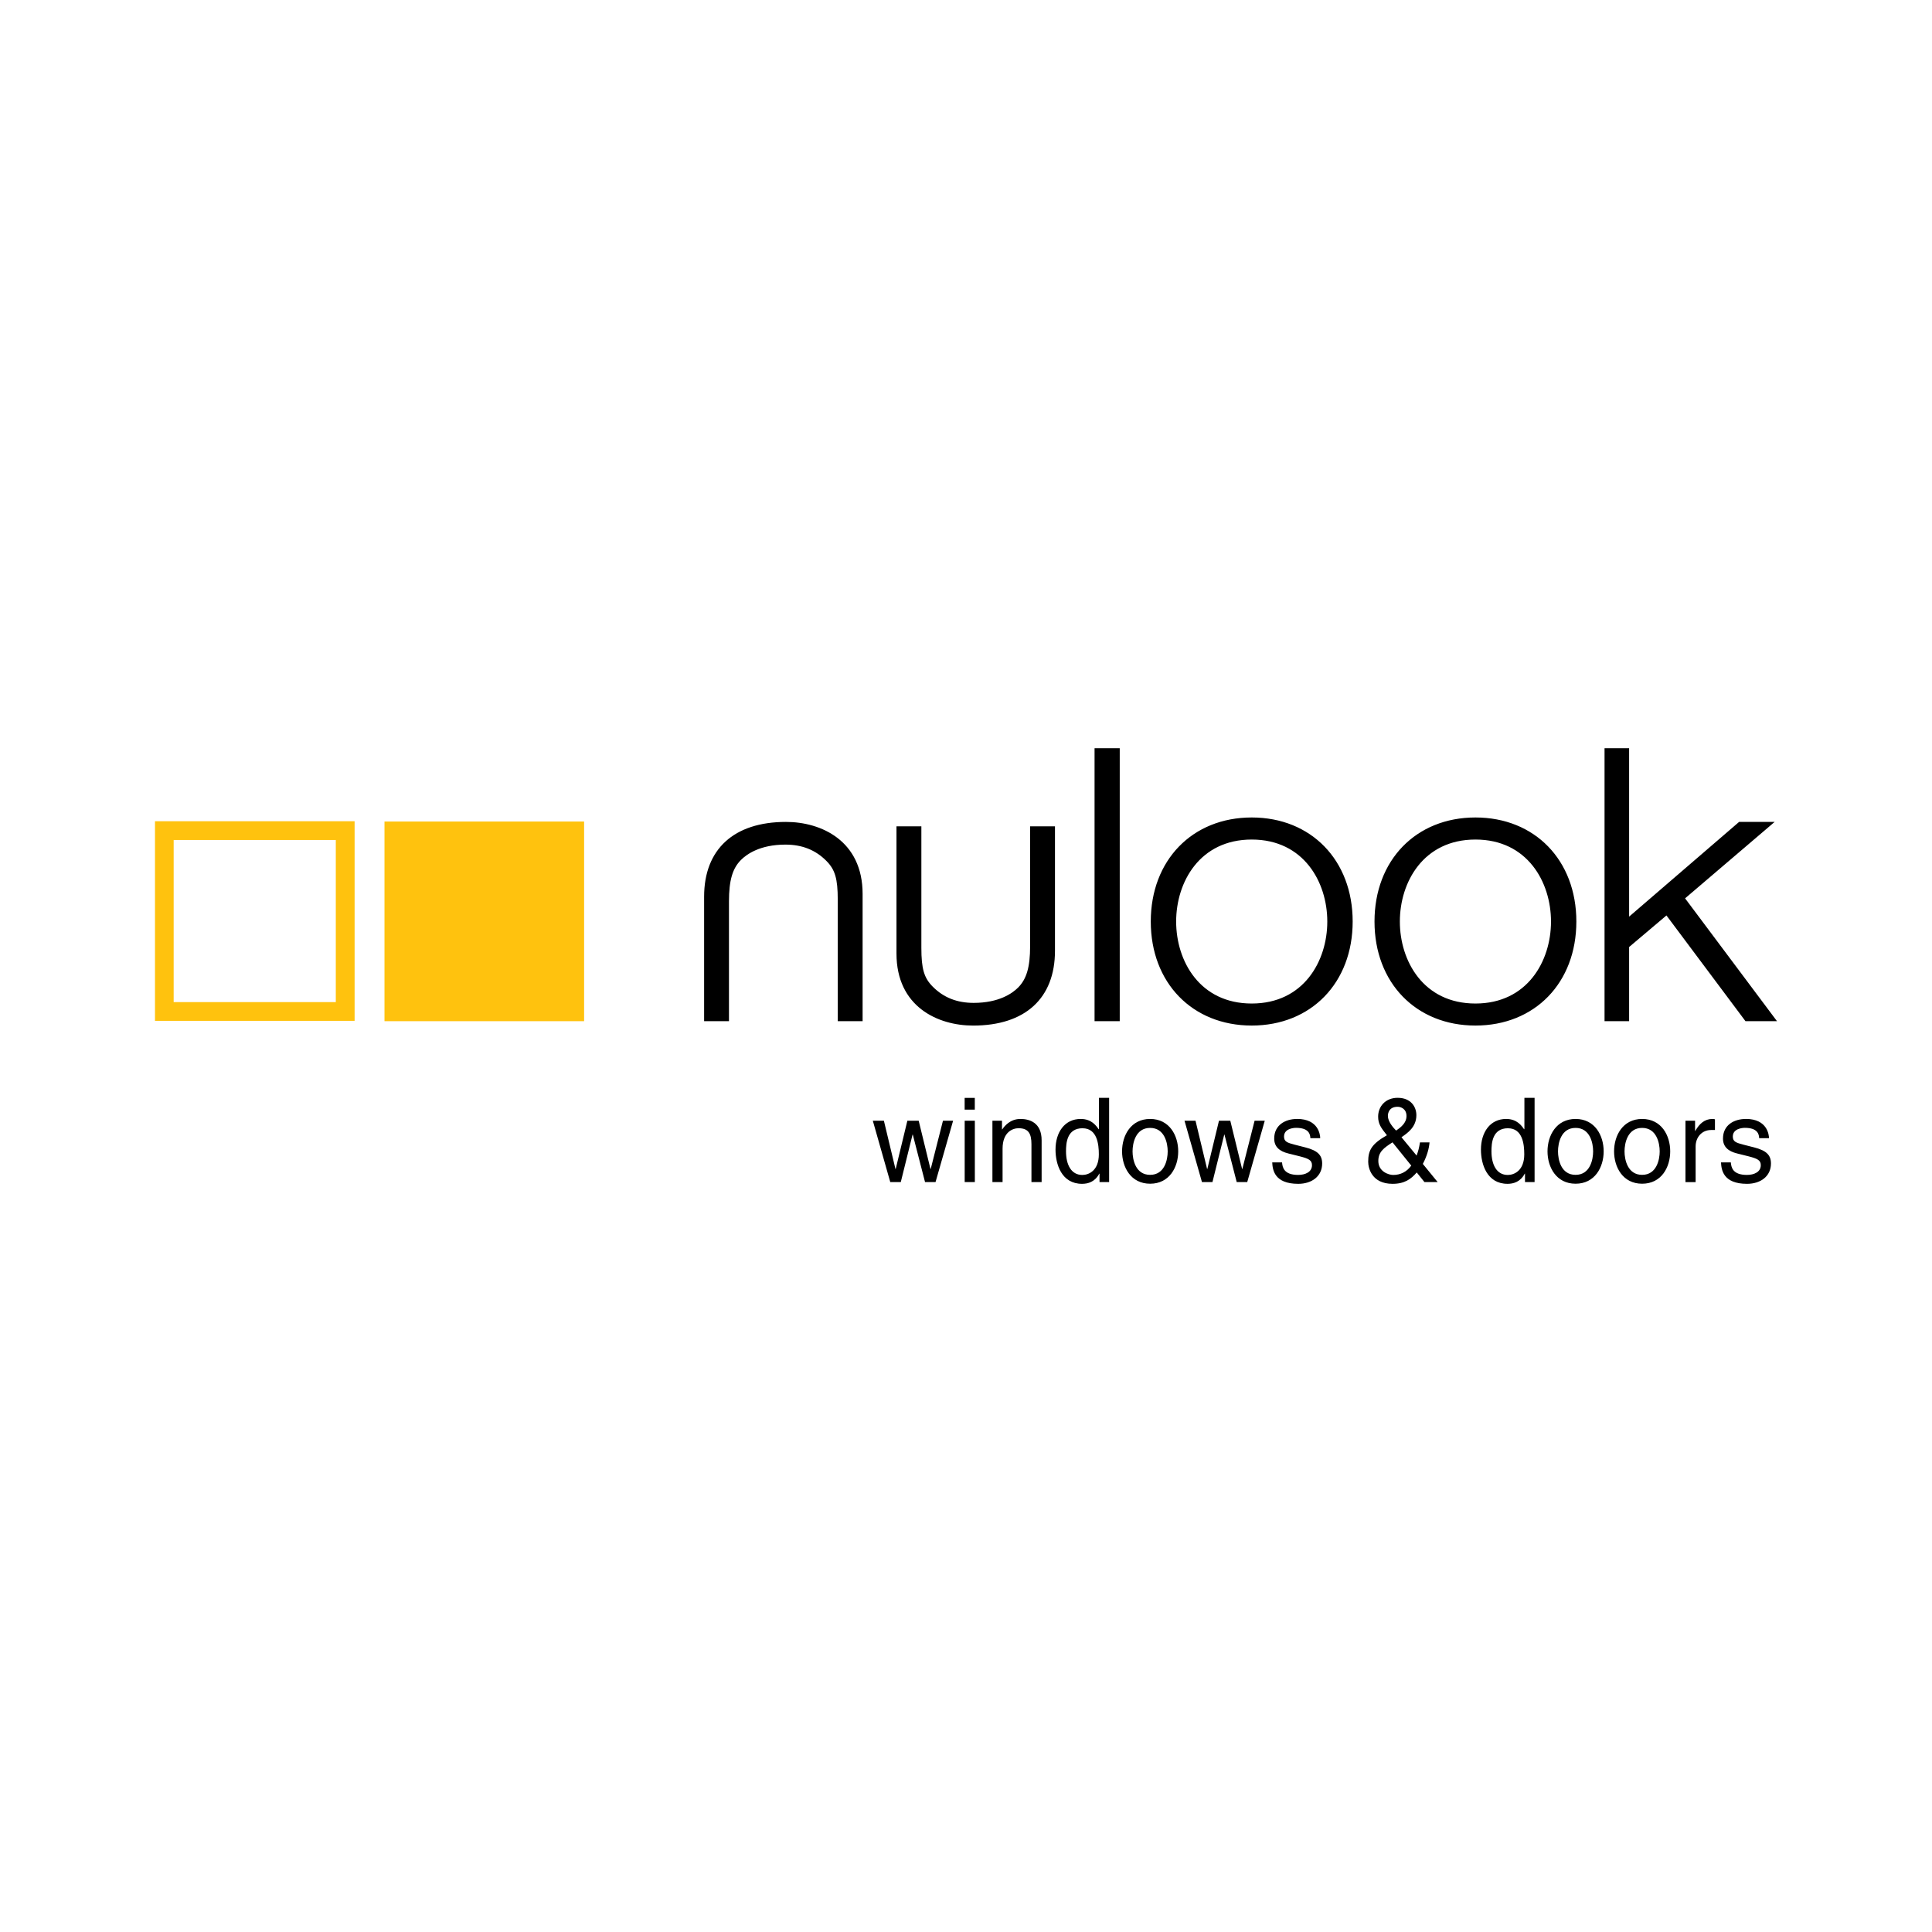 <?xml version="1.0" encoding="UTF-8"?><svg id="Layer_1" xmlns="http://www.w3.org/2000/svg" viewBox="0 0 900 900"><defs><style>.cls-1{fill:none;}.cls-1,.cls-2,.cls-3{stroke-width:0px;}.cls-2{fill:#ffc20e;}.cls-2,.cls-3{fill-rule:evenodd;}</style></defs><rect class="cls-1" width="900" height="900"/><path class="cls-2" d="m272.1,382.7v93.01h-92.99v-93.01h92.99Zm-106.91-.14v92.99h-92.99v-92.99h92.99Zm-8.76,8.74h-75.53v75.52h75.53v-75.52Z"/><path class="cls-3" d="m813.3,521.24c10.07,0,10.76,7.54,10.76,8.96h-4.58c-.05-1.8-.69-4.81-6.67-4.81-1.45,0-5.6.49-5.6,4.05,0,2.34,1.45,2.9,5.11,3.83l4.74,1.21c5.87,1.48,7.92,3.66,7.92,7.53,0,5.91-4.79,9.46-11.16,9.46-11.13,0-11.94-6.55-12.11-9.99h4.58c.17,2.23.81,5.84,7.48,5.84,3.39,0,6.47-1.37,6.47-4.54,0-2.3-1.57-3.06-5.61-4.1l-5.48-1.37c-3.94-.98-6.52-3-6.52-6.93,0-6.28,5.12-9.13,10.66-9.13Zm-209.06,0c10.06,0,10.76,7.54,10.76,8.96h-4.58c-.06-1.8-.69-4.81-6.67-4.81-1.46,0-5.6.49-5.6,4.05,0,2.34,1.44,2.9,5.1,3.83l4.74,1.21c5.87,1.48,7.92,3.66,7.92,7.53,0,5.91-4.79,9.46-11.14,9.46-11.14,0-11.96-6.55-12.12-9.99h4.58c.17,2.23.81,5.84,7.48,5.84,3.39,0,6.46-1.37,6.46-4.54,0-2.3-1.55-3.06-5.6-4.1l-5.48-1.37c-3.93-.98-6.52-3-6.52-6.93,0-6.28,5.12-9.13,10.66-9.13Zm-87.57-9.83v39.24h-4.47v-3.93h-.11c-2.04,3.88-5.27,4.75-8.02,4.75-9.58,0-12.37-9.12-12.37-15.95,0-8.04,4.24-14.27,11.74-14.27,5.11,0,7.26,3.22,8.39,4.86l.11-.38v-14.32h4.74Zm134.46,0c6.08,0,8.67,4.15,8.67,8.08,0,5.53-4.09,8.31-6.94,10.28l7.05,8.54c.86-2.41,1.07-3.22,1.57-6.13h4.45c-.21,2.68-1.13,6.29-3.12,10.01l6.9,8.46h-6.14l-3.6-4.47c-2.65,3.05-5.6,5.29-11.26,5.29-9.64,0-11.35-7.26-11.35-10.28,0-5.34,1.55-8.25,8.72-12.35-2.8-3.51-4.09-5.3-4.09-8.69,0-4.55,3.23-8.75,9.15-8.75Zm63.74,0v39.24h-4.47v-3.93h-.11c-2.04,3.88-5.28,4.75-8.02,4.75-9.58,0-12.39-9.12-12.39-15.95,0-8.04,4.26-14.27,11.74-14.27,5.11,0,7.26,3.22,8.4,4.86l.11-.38v-14.32h4.74Zm19.1,9.84c8.99,0,13.08,7.71,13.08,15.09s-4.09,15.08-13.08,15.08-13.08-7.71-13.08-15.08,4.09-15.09,13.08-15.09Zm31,0c9,0,13.08,7.71,13.08,15.09s-4.08,15.08-13.08,15.08-13.07-7.71-13.07-15.08,4.08-15.09,13.07-15.09Zm-229.19,0c8.99,0,13.08,7.71,13.08,15.09s-4.09,15.08-13.08,15.08-13.08-7.71-13.08-15.08,4.09-15.09,13.08-15.09Zm-81.66.82v28.59h-4.73v-28.59h4.73Zm343.53-.82c.59,0,.85.05,1.24.17v4.98h-1.78c-4.42,0-7.22,3.49-7.22,7.65v16.62h-4.73v-28.59h4.47v4.76h.1c1.88-3.34,4.35-5.58,7.92-5.58Zm-385.9.82l5.39,22.48h.11l5.44-22.48h5.27l5.49,22.48h.11l5.71-22.48h4.73l-8.19,28.59h-4.89l-5.71-22.14h-.1l-5.49,22.14h-4.9l-8.13-28.59h5.16Zm63.62-.82c4.36,0,9.86,1.8,9.86,9.95v19.46h-4.74v-17.6c0-4.98-1.4-7.49-6.02-7.49-2.69,0-7.43,1.75-7.43,9.51v15.58h-4.73v-28.59h4.46v4.05h.12c1.02-1.53,3.66-4.87,8.49-4.87Zm81.55.82l5.39,22.48h.11l5.43-22.48h5.27l5.5,22.48h.11l5.71-22.48h4.74l-8.17,28.59h-4.9l-5.71-22.14h-.1l-5.49,22.14h-4.89l-8.13-28.59h5.16Zm91.77,10.07c-4.14,2.67-6.61,4.49-6.61,8.7,0,4.92,4.79,6.5,6.94,6.5,3.45,0,6.36-1.53,8.4-4.36l-8.73-10.83Zm53.78-6.56c-7.32,0-7.69,7.05-7.69,10.72,0,6.28,2.42,11.04,7.59,11.04,3.01,0,7.69-2.02,7.69-9.61,0-4.65-.75-12.14-7.59-12.14Zm-198.18,0c-7.33,0-7.7,7.05-7.7,10.72,0,6.28,2.42,11.04,7.59,11.04,3.02,0,7.7-2.02,7.7-9.61,0-4.65-.75-12.14-7.59-12.14Zm229.67-.16c-6.78,0-8.18,7.1-8.18,10.94s1.39,10.93,8.18,10.93,8.18-7.1,8.18-10.93-1.4-10.94-8.18-10.94Zm31,0c-6.77,0-8.19,7.1-8.19,10.94s1.42,10.93,8.19,10.93,8.19-7.1,8.19-10.93-1.41-10.94-8.19-10.94Zm-229.19,0c-6.78,0-8.18,7.1-8.18,10.94s1.39,10.93,8.18,10.93,8.19-7.1,8.19-10.93-1.42-10.94-8.19-10.94Zm115.3-9.84c-3.99,0-4.54,2.96-4.54,4.26,0,2.58,2.38,5.36,3.83,6.83,2.04-1.41,4.84-3.44,4.84-6.78s-2.59-4.31-4.14-4.31Zm-196.97-4.15v5.47h-4.73v-5.47h4.73Zm129.01-130.62c27.68,0,47.02,19.93,47.02,48.47s-19.34,48.46-47.02,48.46-47.03-19.92-47.03-48.46,19.34-48.47,47.03-48.47Zm-153.9,4.12v56.6c0,9.8,1.24,14.04,5.35,18.14,5.05,5.06,11.28,7.51,19.02,7.51,11.8,0,18.04-4.47,20.69-7.13,3.97-3.98,5.6-9.57,5.6-19.29v-55.83h11.58v58c0,22.13-13.9,34.82-38.12,34.82-16.47,0-35.71-8.79-35.71-33.55v-59.27h11.58Zm258.11-4.12c27.68,0,47.01,19.93,47.01,48.47s-19.33,48.46-47.01,48.46-47.02-19.92-47.02-48.46,19.33-48.47,47.02-48.47Zm71.59-32.26v78.45c6.41-5.52,48.86-42.08,51.15-44.05l.1-.08h16.55l-.11.09c-2.27,1.94-38.7,33.02-41.62,35.52,2.41,3.21,41.77,55.83,42.79,57.19l.02.03h-14.68s-34.1-45.63-36.81-49.25c-2.84,2.4-15.2,12.86-17.22,14.56l-.17.14v34.55h-11.45v-127.15h11.45Zm-237.29,0v127.15h-11.73v-127.15h11.73Zm-155.49,34.33c16.47,0,35.71,8.79,35.71,33.55v59.27h-11.58v-56.6c0-9.8-1.25-14.04-5.36-18.13-5.05-5.06-11.28-7.52-19.02-7.52-11.8,0-18.03,4.47-20.69,7.13-3.98,3.98-5.6,9.57-5.6,19.29v55.83h-11.58v-58c0-22.13,13.9-34.82,38.12-34.82Zm216.98,8.21c-24.2,0-35.21,19.8-35.21,38.2s11.01,38.19,35.21,38.19,35.2-19.8,35.2-38.19-11.01-38.2-35.2-38.2Zm104.21,0c-24.2,0-35.21,19.8-35.21,38.2s11.01,38.19,35.21,38.19,35.2-19.8,35.2-38.19-11.01-38.2-35.2-38.2Z"/></svg>